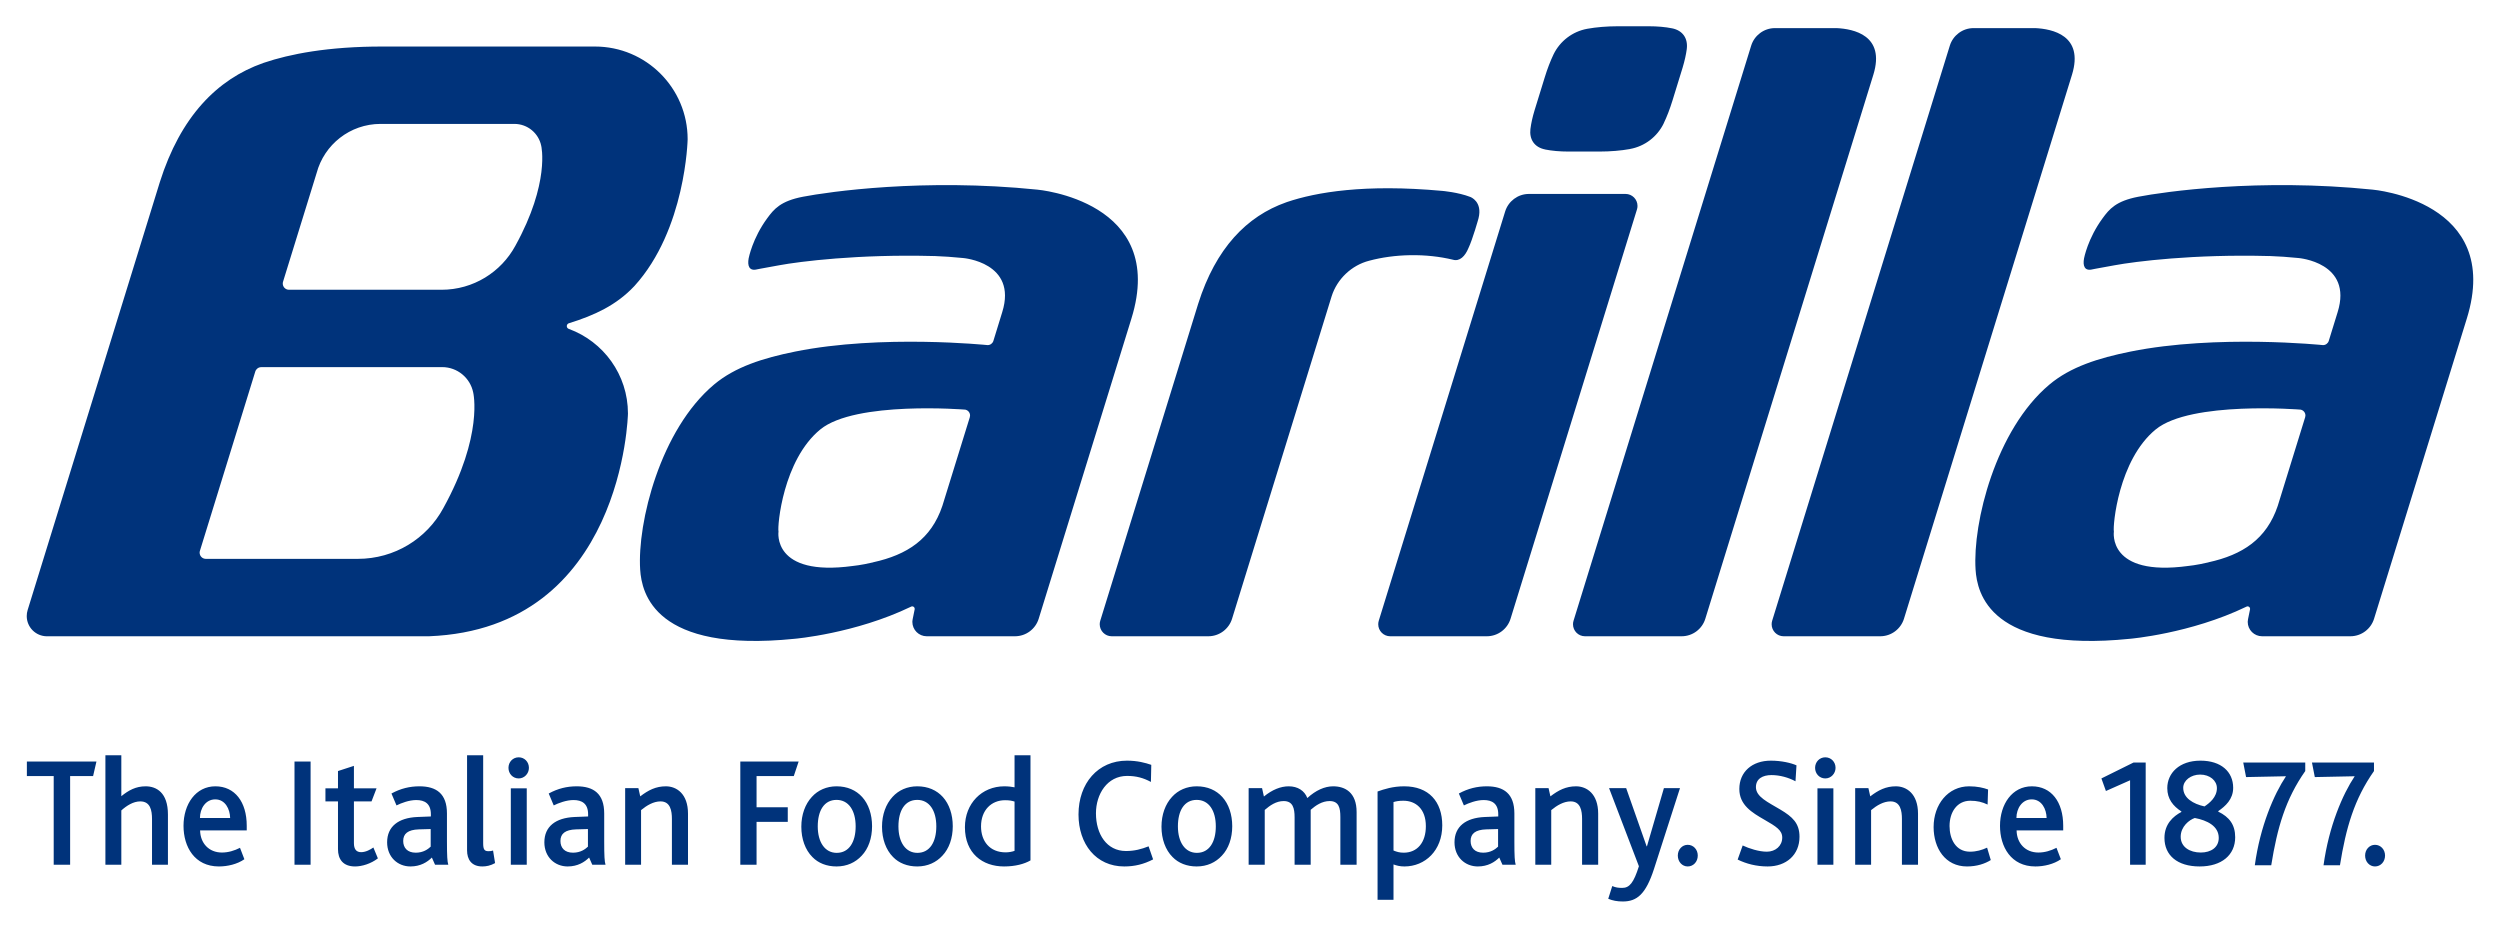 <svg width="160" height="60" viewBox="0 0 160 60" xmlns="http://www.w3.org/2000/svg">
<path d="M82.38 12.926C84.226 12.303 87.345 11.762 92.303 12.217C92.303 12.217 93.315 12.3 94.103 12.606C94.103 12.606 94.898 12.892 94.624 13.977C94.624 13.977 94.254 15.312 93.974 15.893C93.769 16.384 93.425 16.756 92.978 16.619C92.144 16.419 91.22 16.316 90.246 16.332C89.311 16.349 88.43 16.471 87.63 16.686C86.498 16.976 85.576 17.855 85.225 18.96L78.852 39.6C78.65 40.251 78.045 40.721 77.33 40.721H71.148C70.726 40.721 70.382 40.376 70.382 39.953C70.382 39.876 70.394 39.799 70.416 39.729L76.683 19.444C77.808 15.882 79.796 13.835 82.318 12.948L82.38 12.926ZM62.067 26.704C62.078 26.669 62.084 26.631 62.084 26.592C62.084 26.409 61.958 26.259 61.788 26.219L61.781 26.217C61.781 26.217 54.749 25.642 52.5 27.484C50.107 29.442 49.744 33.674 49.824 34.017C49.824 34.017 49.394 36.93 54.585 36.221C54.585 36.221 55.104 36.174 55.87 35.993L55.883 35.986C58.06 35.506 59.594 34.508 60.312 32.375L62.067 26.704ZM50.898 22.499C56.412 21.388 63.209 22.087 63.209 22.087C63.383 22.087 63.529 21.973 63.577 21.816L64.143 19.976C65.135 16.787 61.633 16.513 61.633 16.513C60.988 16.446 60.364 16.407 59.773 16.384L59.762 16.387C54.93 16.258 51.175 16.736 49.876 16.976C49.876 16.976 48.8 17.17 48.696 17.191L48.464 17.236C47.944 17.37 47.827 17.01 47.914 16.529L47.917 16.52C47.917 16.52 48.154 15.26 49.101 13.97C49.533 13.38 49.957 12.866 51.389 12.591C53.026 12.276 59.104 11.393 66.38 12.136C66.38 12.136 74.757 12.849 72.408 20.398L66.476 39.6C66.276 40.251 65.67 40.721 64.954 40.721H59.312C58.804 40.721 58.391 40.31 58.391 39.8C58.391 39.8 58.395 39.704 58.41 39.631L58.539 38.995C58.54 38.985 58.541 38.975 58.541 38.964C58.541 38.877 58.468 38.806 58.383 38.806C58.349 38.806 58.32 38.821 58.292 38.834C54.72 40.554 50.859 40.882 50.859 40.882C41.886 41.797 41.069 37.957 40.971 36.461C40.778 33.453 42.263 27.49 45.703 24.608C47.043 23.486 48.815 22.919 50.898 22.499ZM147.53 26.704C147.541 26.669 147.548 26.631 147.548 26.592C147.548 26.409 147.422 26.259 147.252 26.219L147.245 26.217C147.245 26.217 140.212 25.642 137.965 27.484C135.572 29.442 135.21 33.674 135.288 34.017C135.288 34.017 134.858 36.93 140.048 36.221C140.048 36.221 140.567 36.174 141.333 35.993L141.346 35.986C143.525 35.506 145.058 34.508 145.776 32.375L147.53 26.704ZM136.36 22.499C141.875 21.388 148.674 22.087 148.674 22.087C148.846 22.087 148.993 21.973 149.041 21.816L149.609 19.976C150.601 16.787 147.097 16.513 147.097 16.513C146.453 16.446 145.828 16.407 145.238 16.384L145.224 16.387C140.393 16.258 136.638 16.736 135.342 16.976C135.342 16.976 134.261 17.17 134.16 17.191L133.927 17.236C133.407 17.37 133.289 17.01 133.38 16.529L133.382 16.52C133.382 16.52 133.619 15.26 134.566 13.97C134.996 13.38 135.42 12.866 136.854 12.591C138.49 12.276 144.569 11.393 151.844 12.136C151.844 12.136 160.222 12.849 157.873 20.398L151.94 39.6C151.739 40.251 151.134 40.721 150.42 40.721H144.776C144.267 40.721 143.854 40.31 143.854 39.8C143.854 39.8 143.86 39.704 143.873 39.631L144.003 38.995C144.005 38.985 144.005 38.975 144.005 38.964C144.005 38.877 143.933 38.806 143.846 38.806C143.812 38.806 143.783 38.821 143.756 38.834C140.183 40.554 136.322 40.882 136.322 40.882C127.349 41.797 126.534 37.957 126.437 36.461C126.242 33.453 127.726 27.49 131.168 24.608C132.506 23.486 134.279 22.919 136.36 22.499ZM32.982 15.732C32.072 17.408 30.298 18.545 28.256 18.545H18.496C18.274 18.545 18.097 18.366 18.097 18.148C18.097 18.104 18.104 18.062 18.117 18.023L18.186 17.798L20.265 11.07C20.747 9.261 22.397 7.93 24.357 7.93H32.919C33.768 7.93 34.474 8.53 34.638 9.33C34.638 9.33 35.218 11.681 32.982 15.732ZM28.367 32.53C27.314 34.469 25.261 35.767 22.897 35.767H13.174C12.954 35.767 12.776 35.589 12.776 35.367C12.776 35.328 12.783 35.287 12.796 35.249L16.339 23.776C16.39 23.615 16.54 23.498 16.72 23.498L28.298 23.495C29.277 23.495 30.095 24.191 30.284 25.116C30.284 25.116 30.958 27.842 28.367 32.53ZM38.078 2.978H24.51C20.969 2.972 18.526 3.466 16.915 4.009L16.841 4.034C13.883 5.074 11.55 7.477 10.229 11.656L1.768 39.047C1.731 39.165 1.711 39.294 1.711 39.427C1.711 40.143 2.29 40.722 3.007 40.722H20.759V40.721H27.456C39.917 40.231 40.189 26.464 40.189 26.464C40.189 23.977 38.615 21.86 36.41 21.052L36.389 21.043C36.32 21.015 36.275 20.948 36.275 20.869C36.275 20.785 36.33 20.713 36.404 20.69C38.037 20.185 39.447 19.535 40.589 18.319L40.603 18.305C43.894 14.687 44.009 8.911 44.009 8.911C44.009 5.635 41.355 2.978 38.078 2.978ZM96.675 39.6C96.475 40.251 95.869 40.721 95.153 40.721H88.971C88.55 40.721 88.207 40.376 88.207 39.954C88.207 39.875 88.219 39.8 88.24 39.73L96.33 13.533C96.532 12.883 97.137 12.412 97.853 12.412H104.034C104.457 12.412 104.8 12.755 104.8 13.178C104.8 13.256 104.79 13.333 104.766 13.404L96.675 39.6ZM102.345 9.7C103.089 9.698 103.738 9.641 104.305 9.54L104.319 9.535C105.269 9.364 106.062 8.746 106.474 7.905L106.477 7.893C106.682 7.468 106.87 6.979 107.041 6.425L107.686 4.333C107.821 3.882 107.907 3.489 107.953 3.144L107.954 3.132C108.036 2.453 107.696 1.95 107.011 1.812L107 1.811C106.591 1.728 106.094 1.68 105.494 1.68H103.556C102.813 1.682 102.163 1.739 101.598 1.84L101.582 1.843C100.632 2.016 99.84 2.634 99.43 3.473L99.424 3.486C99.221 3.912 99.032 4.399 98.862 4.955L98.216 7.047C98.079 7.497 97.993 7.891 97.95 8.238L97.947 8.246C97.867 8.927 98.205 9.429 98.891 9.566L98.9 9.57C99.309 9.65 99.807 9.7 100.409 9.7H102.345ZM117.545 1.799H116.977C116.963 1.801 116.949 1.801 116.943 1.801L113.6 1.799C112.883 1.799 112.278 2.272 112.076 2.92L100.706 39.729C100.683 39.8 100.672 39.876 100.672 39.953C100.672 40.376 101.014 40.721 101.439 40.721H107.621C108.336 40.721 108.941 40.251 109.14 39.6L119.896 4.778C120.672 2.251 118.617 1.851 117.545 1.799ZM130.258 1.799H129.689C129.675 1.801 129.663 1.801 129.659 1.801L126.308 1.799C125.596 1.799 124.99 2.272 124.789 2.92L113.418 39.729C113.396 39.8 113.385 39.876 113.385 39.953C113.385 40.376 113.727 40.721 114.151 40.721H120.332C121.047 40.721 121.652 40.251 121.854 39.6L132.609 4.778C133.382 2.251 131.328 1.851 130.258 1.799ZM18.848 55.345H19.878V48.737H18.848V55.345ZM23.112 54.539C22.802 54.539 22.651 54.347 22.651 53.96V51.289H23.778L24.099 50.453H22.651V49.015L21.631 49.347V50.453H20.828V51.289H21.631V54.347C21.631 54.991 21.953 55.453 22.726 55.453C23.166 55.453 23.735 55.28 24.185 54.936L23.896 54.239C23.713 54.368 23.413 54.539 23.112 54.539ZM152 54.068C151.645 54.068 151.367 54.368 151.367 54.755C151.367 55.151 151.645 55.453 152 55.453C152.363 55.453 152.643 55.151 152.643 54.755C152.643 54.368 152.363 54.068 152 54.068ZM151.935 48.8H147.965L148.148 49.733L150.701 49.68C149.928 50.839 149.048 52.877 148.706 55.377H149.757C150.143 52.974 150.669 51.15 151.935 49.347V48.8ZM143.749 49.733L146.303 49.68C145.531 50.839 144.65 52.877 144.308 55.377H145.359C145.746 52.974 146.27 51.15 147.536 49.347V48.8H143.567L143.749 49.733ZM140.852 54.562C140.144 54.562 139.564 54.208 139.564 53.553C139.564 52.898 140.112 52.47 140.467 52.351C141.259 52.502 142 52.866 142 53.627C142 54.229 141.506 54.562 140.852 54.562ZM140.809 49.573C141.432 49.573 141.882 49.959 141.882 50.441C141.882 51.021 141.409 51.397 141.088 51.611C140.359 51.45 139.726 51.074 139.726 50.42C139.726 49.948 140.22 49.573 140.809 49.573ZM141.968 51.944V51.912C142.418 51.6 142.923 51.16 142.923 50.42C142.923 49.391 142.151 48.682 140.831 48.682C139.468 48.682 138.706 49.487 138.706 50.441C138.706 51.139 139.082 51.589 139.608 51.933V51.965C139.082 52.244 138.525 52.738 138.525 53.627C138.525 54.733 139.34 55.453 140.777 55.453C142.194 55.453 143.052 54.712 143.052 53.585C143.052 52.78 142.676 52.288 141.968 51.944ZM134.49 49.82L134.779 50.624L136.325 49.938V55.345H137.324V48.8H136.55L134.49 49.82ZM129.051 52.351C129.051 51.739 129.416 51.16 130.027 51.16C130.671 51.16 130.972 51.783 130.983 52.351H129.051ZM130.039 50.324C128.783 50.324 128 51.461 128 52.856C128 54.197 128.707 55.453 130.264 55.453C130.81 55.453 131.433 55.312 131.895 54.991L131.615 54.26C131.251 54.444 130.864 54.562 130.457 54.562C129.619 54.562 129.073 53.96 129.062 53.145H132.045V52.845C132.045 51.321 131.283 50.324 130.039 50.324ZM126.08 54.508C125.156 54.508 124.771 53.682 124.771 52.866C124.771 51.986 125.242 51.247 126.101 51.247C126.541 51.247 126.874 51.332 127.206 51.492L127.237 50.527C126.948 50.42 126.541 50.324 126.026 50.324C124.674 50.324 123.751 51.482 123.751 52.93C123.751 54.294 124.503 55.453 125.886 55.453C126.519 55.453 127.034 55.28 127.41 55.044L127.174 54.25C126.853 54.401 126.486 54.508 126.08 54.508ZM121.336 50.324C120.694 50.324 120.211 50.571 119.696 50.968L119.578 50.441H118.731V55.345H119.75V51.847C120.114 51.547 120.544 51.289 120.994 51.289C121.627 51.289 121.723 51.891 121.723 52.415V55.345H122.753V52.073C122.753 50.806 122.024 50.324 121.336 50.324ZM116.82 48.468C116.446 48.468 116.166 48.768 116.166 49.142C116.166 49.518 116.446 49.82 116.82 49.82C117.185 49.82 117.475 49.508 117.475 49.142C117.475 48.757 117.185 48.468 116.82 48.468ZM116.317 55.345H117.336V50.453H116.317V55.345ZM113.946 51.815C113.14 51.332 112.379 51 112.379 50.377C112.379 49.841 112.808 49.605 113.376 49.605C113.913 49.605 114.472 49.765 114.911 50.002L114.975 48.982C114.643 48.832 114.02 48.682 113.334 48.682C112.132 48.682 111.317 49.401 111.317 50.495C111.317 51.525 112.132 52.008 112.916 52.459C113.678 52.898 114.063 53.134 114.063 53.606C114.063 54.133 113.634 54.508 113.076 54.508C112.572 54.508 111.939 54.304 111.531 54.11L111.21 55.012C111.757 55.28 112.401 55.453 113.13 55.453C114.32 55.453 115.168 54.712 115.168 53.553C115.168 52.683 114.717 52.276 113.946 51.815ZM108.013 54.068C107.658 54.068 107.38 54.368 107.38 54.755C107.38 55.151 107.658 55.453 108.013 55.453C108.377 55.453 108.657 55.151 108.657 54.755C108.657 54.368 108.377 54.068 108.013 54.068ZM106.49 50.441L105.405 54.165H105.384L104.075 50.441H102.98L104.89 55.441C104.557 56.492 104.289 56.825 103.828 56.825C103.571 56.825 103.41 56.804 103.185 56.707L102.927 57.522C103.206 57.64 103.506 57.695 103.861 57.695C104.762 57.695 105.33 57.233 105.856 55.613L107.519 50.441H106.49ZM100.868 50.324C100.224 50.324 99.741 50.571 99.226 50.968L99.108 50.441H98.26V55.345H99.279V51.847C99.644 51.547 100.072 51.289 100.524 51.289C101.157 51.289 101.253 51.891 101.253 52.415V55.345H102.283V52.073C102.283 50.806 101.554 50.324 100.868 50.324ZM95.877 54.186C95.706 54.347 95.406 54.572 94.923 54.572C94.387 54.572 94.119 54.26 94.119 53.821C94.119 53.359 94.42 53.103 95.117 53.08L95.877 53.059V54.186ZM96.92 52.062C96.92 50.796 96.242 50.324 95.159 50.324C94.537 50.324 93.958 50.462 93.367 50.785L93.689 51.547C93.99 51.397 94.494 51.203 94.956 51.203C95.492 51.203 95.888 51.428 95.888 52.115V52.254L95.02 52.288C93.808 52.341 93.088 52.898 93.088 53.907C93.088 54.851 93.764 55.453 94.58 55.453C95.224 55.453 95.663 55.173 95.953 54.883L96.158 55.345H97.005C96.941 55.141 96.92 54.788 96.92 53.853V52.062ZM89.838 54.572C89.57 54.572 89.397 54.518 89.184 54.433V51.332C89.355 51.279 89.537 51.247 89.817 51.247C90.6 51.247 91.255 51.762 91.255 52.877C91.255 53.907 90.717 54.572 89.838 54.572ZM89.87 50.324C89.14 50.324 88.584 50.506 88.164 50.656V57.587H89.184V55.324C89.387 55.398 89.602 55.453 89.881 55.453C91.211 55.453 92.305 54.433 92.305 52.824C92.305 51.3 91.437 50.324 89.87 50.324ZM85.322 50.324C84.775 50.324 84.205 50.582 83.669 51.074C83.487 50.603 83.057 50.324 82.478 50.324C81.963 50.324 81.427 50.538 80.89 50.977L80.772 50.441H79.913V55.345H80.943V51.836C81.277 51.547 81.674 51.268 82.157 51.268C82.746 51.268 82.854 51.729 82.854 52.309V55.345H83.884V51.826C84.205 51.547 84.613 51.268 85.096 51.268C85.686 51.268 85.783 51.707 85.783 52.288V55.345H86.823V51.976C86.823 50.721 86.093 50.324 85.322 50.324ZM76.6 54.583C75.848 54.583 75.386 53.907 75.386 52.888C75.386 51.879 75.794 51.193 76.588 51.193C77.361 51.193 77.812 51.868 77.812 52.888C77.812 53.886 77.392 54.583 76.6 54.583ZM76.588 50.324C75.956 50.324 75.397 50.571 75.011 51C74.582 51.461 74.335 52.136 74.335 52.909C74.335 53.692 74.582 54.389 75.044 54.851C75.42 55.238 75.956 55.453 76.588 55.453C77.253 55.453 77.801 55.195 78.198 54.765C78.627 54.315 78.863 53.648 78.863 52.877C78.863 52.126 78.638 51.461 78.23 51.01C77.833 50.571 77.275 50.324 76.588 50.324ZM72.061 54.465C70.827 54.465 70.141 53.382 70.141 52.051C70.141 50.827 70.859 49.659 72.135 49.659C72.726 49.659 73.177 49.786 73.659 50.044L73.682 48.95C73.306 48.821 72.8 48.682 72.124 48.682C70.27 48.682 69.024 50.13 69.024 52.126C69.024 54.015 70.141 55.453 71.953 55.453C72.618 55.453 73.198 55.312 73.799 55.001L73.509 54.165C73.047 54.347 72.608 54.465 72.061 54.465ZM64.931 54.454C64.793 54.508 64.567 54.551 64.363 54.551C63.343 54.551 62.786 53.842 62.786 52.888C62.786 51.847 63.451 51.214 64.321 51.214C64.61 51.214 64.76 51.247 64.931 51.3V54.454ZM64.931 50.388C64.749 50.356 64.557 50.324 64.278 50.324C62.83 50.324 61.755 51.428 61.755 52.941C61.755 54.615 62.882 55.453 64.257 55.453C64.986 55.453 65.564 55.291 65.951 55.066V48.338H64.931V50.388ZM58.712 54.583C57.962 54.583 57.5 53.907 57.5 52.888C57.5 51.879 57.908 51.193 58.703 51.193C59.474 51.193 59.924 51.868 59.924 52.888C59.924 53.886 59.506 54.583 58.712 54.583ZM58.703 50.324C58.068 50.324 57.511 50.571 57.124 51C56.696 51.461 56.449 52.136 56.449 52.909C56.449 53.692 56.696 54.389 57.157 54.851C57.532 55.238 58.068 55.453 58.703 55.453C59.367 55.453 59.915 55.195 60.312 54.765C60.74 54.315 60.977 53.648 60.977 52.877C60.977 52.126 60.751 51.461 60.344 51.01C59.947 50.571 59.389 50.324 58.703 50.324ZM53.55 54.583C52.798 54.583 52.336 53.907 52.336 52.888C52.336 51.879 52.744 51.193 53.538 51.193C54.31 51.193 54.762 51.868 54.762 52.888C54.762 53.886 54.342 54.583 53.55 54.583ZM53.538 50.324C52.906 50.324 52.347 50.571 51.961 51C51.532 51.461 51.285 52.136 51.285 52.909C51.285 53.692 51.532 54.389 51.994 54.851C52.368 55.238 52.906 55.453 53.538 55.453C54.203 55.453 54.751 55.195 55.148 54.765C55.577 54.315 55.812 53.648 55.812 52.877C55.812 52.126 55.588 51.461 55.18 51.01C54.783 50.571 54.224 50.324 53.538 50.324ZM47.38 55.345H48.42V52.598H50.417V51.665H48.42V49.668H50.803L51.114 48.736H47.38V55.345ZM42.617 50.324C41.973 50.324 41.49 50.571 40.975 50.968L40.857 50.441H40.01V55.345H41.028V51.847C41.393 51.547 41.822 51.289 42.273 51.289C42.906 51.289 43.002 51.891 43.002 52.415V55.345H44.032V52.073C44.032 50.806 43.304 50.324 42.617 50.324ZM37.628 54.186C37.457 54.347 37.156 54.572 36.672 54.572C36.136 54.572 35.868 54.26 35.868 53.821C35.868 53.359 36.169 53.103 36.866 53.08L37.628 53.059V54.186ZM38.669 52.062C38.669 50.796 37.992 50.324 36.909 50.324C36.286 50.324 35.707 50.462 35.118 50.785L35.439 51.547C35.739 51.397 36.244 51.203 36.705 51.203C37.242 51.203 37.639 51.428 37.639 52.115V52.254L36.769 52.288C35.557 52.341 34.839 52.898 34.839 53.907C34.839 54.851 35.515 55.453 36.33 55.453C36.972 55.453 37.413 55.173 37.703 54.883L37.907 55.345H38.754C38.69 55.141 38.669 54.788 38.669 53.853V52.062ZM33.197 48.468C32.821 48.468 32.542 48.768 32.542 49.142C32.542 49.518 32.821 49.82 33.197 49.82C33.562 49.82 33.851 49.508 33.851 49.142C33.851 48.757 33.562 48.468 33.197 48.468ZM32.692 55.345H33.712V50.453H32.692V55.345ZM31.256 54.476C30.997 54.476 30.923 54.357 30.923 53.96V48.338H29.892V54.422C29.892 55.001 30.171 55.453 30.868 55.453C31.136 55.453 31.395 55.398 31.685 55.238L31.556 54.433C31.427 54.476 31.319 54.476 31.256 54.476ZM27.564 54.186C27.393 54.347 27.093 54.572 26.609 54.572C26.073 54.572 25.805 54.26 25.805 53.821C25.805 53.359 26.105 53.103 26.803 53.08L27.564 53.059V54.186ZM28.605 52.062C28.605 50.796 27.929 50.324 26.846 50.324C26.223 50.324 25.644 50.462 25.053 50.785L25.376 51.547C25.676 51.397 26.18 51.203 26.641 51.203C27.179 51.203 27.576 51.428 27.576 52.115V52.254L26.706 52.288C25.494 52.341 24.776 52.898 24.776 53.907C24.776 54.851 25.452 55.453 26.267 55.453C26.909 55.453 27.35 55.173 27.64 54.883L27.844 55.345H28.691C28.627 55.141 28.605 54.788 28.605 53.853V52.062ZM12.797 52.351C12.797 51.739 13.162 51.16 13.774 51.16C14.416 51.16 14.718 51.783 14.729 52.351H12.797ZM13.784 50.324C12.528 50.324 11.745 51.461 11.745 52.856C11.745 54.197 12.454 55.453 14.009 55.453C14.557 55.453 15.18 55.312 15.64 54.991L15.36 54.26C14.997 54.444 14.61 54.562 14.203 54.562C13.366 54.562 12.818 53.96 12.807 53.145H15.791V52.845C15.791 51.321 15.028 50.324 13.784 50.324ZM9.321 50.324C8.688 50.324 8.227 50.582 7.765 50.956V48.338H6.746V55.345H7.765V51.868C8.097 51.568 8.527 51.289 8.977 51.289C9.621 51.289 9.729 51.857 9.729 52.427V55.345H10.748V52.126C10.748 50.721 10.007 50.324 9.321 50.324ZM1.72 49.668H3.437V55.345H4.488V49.668H5.958L6.173 48.736H1.72V49.668Z" fill="#00337B" />
</svg>
